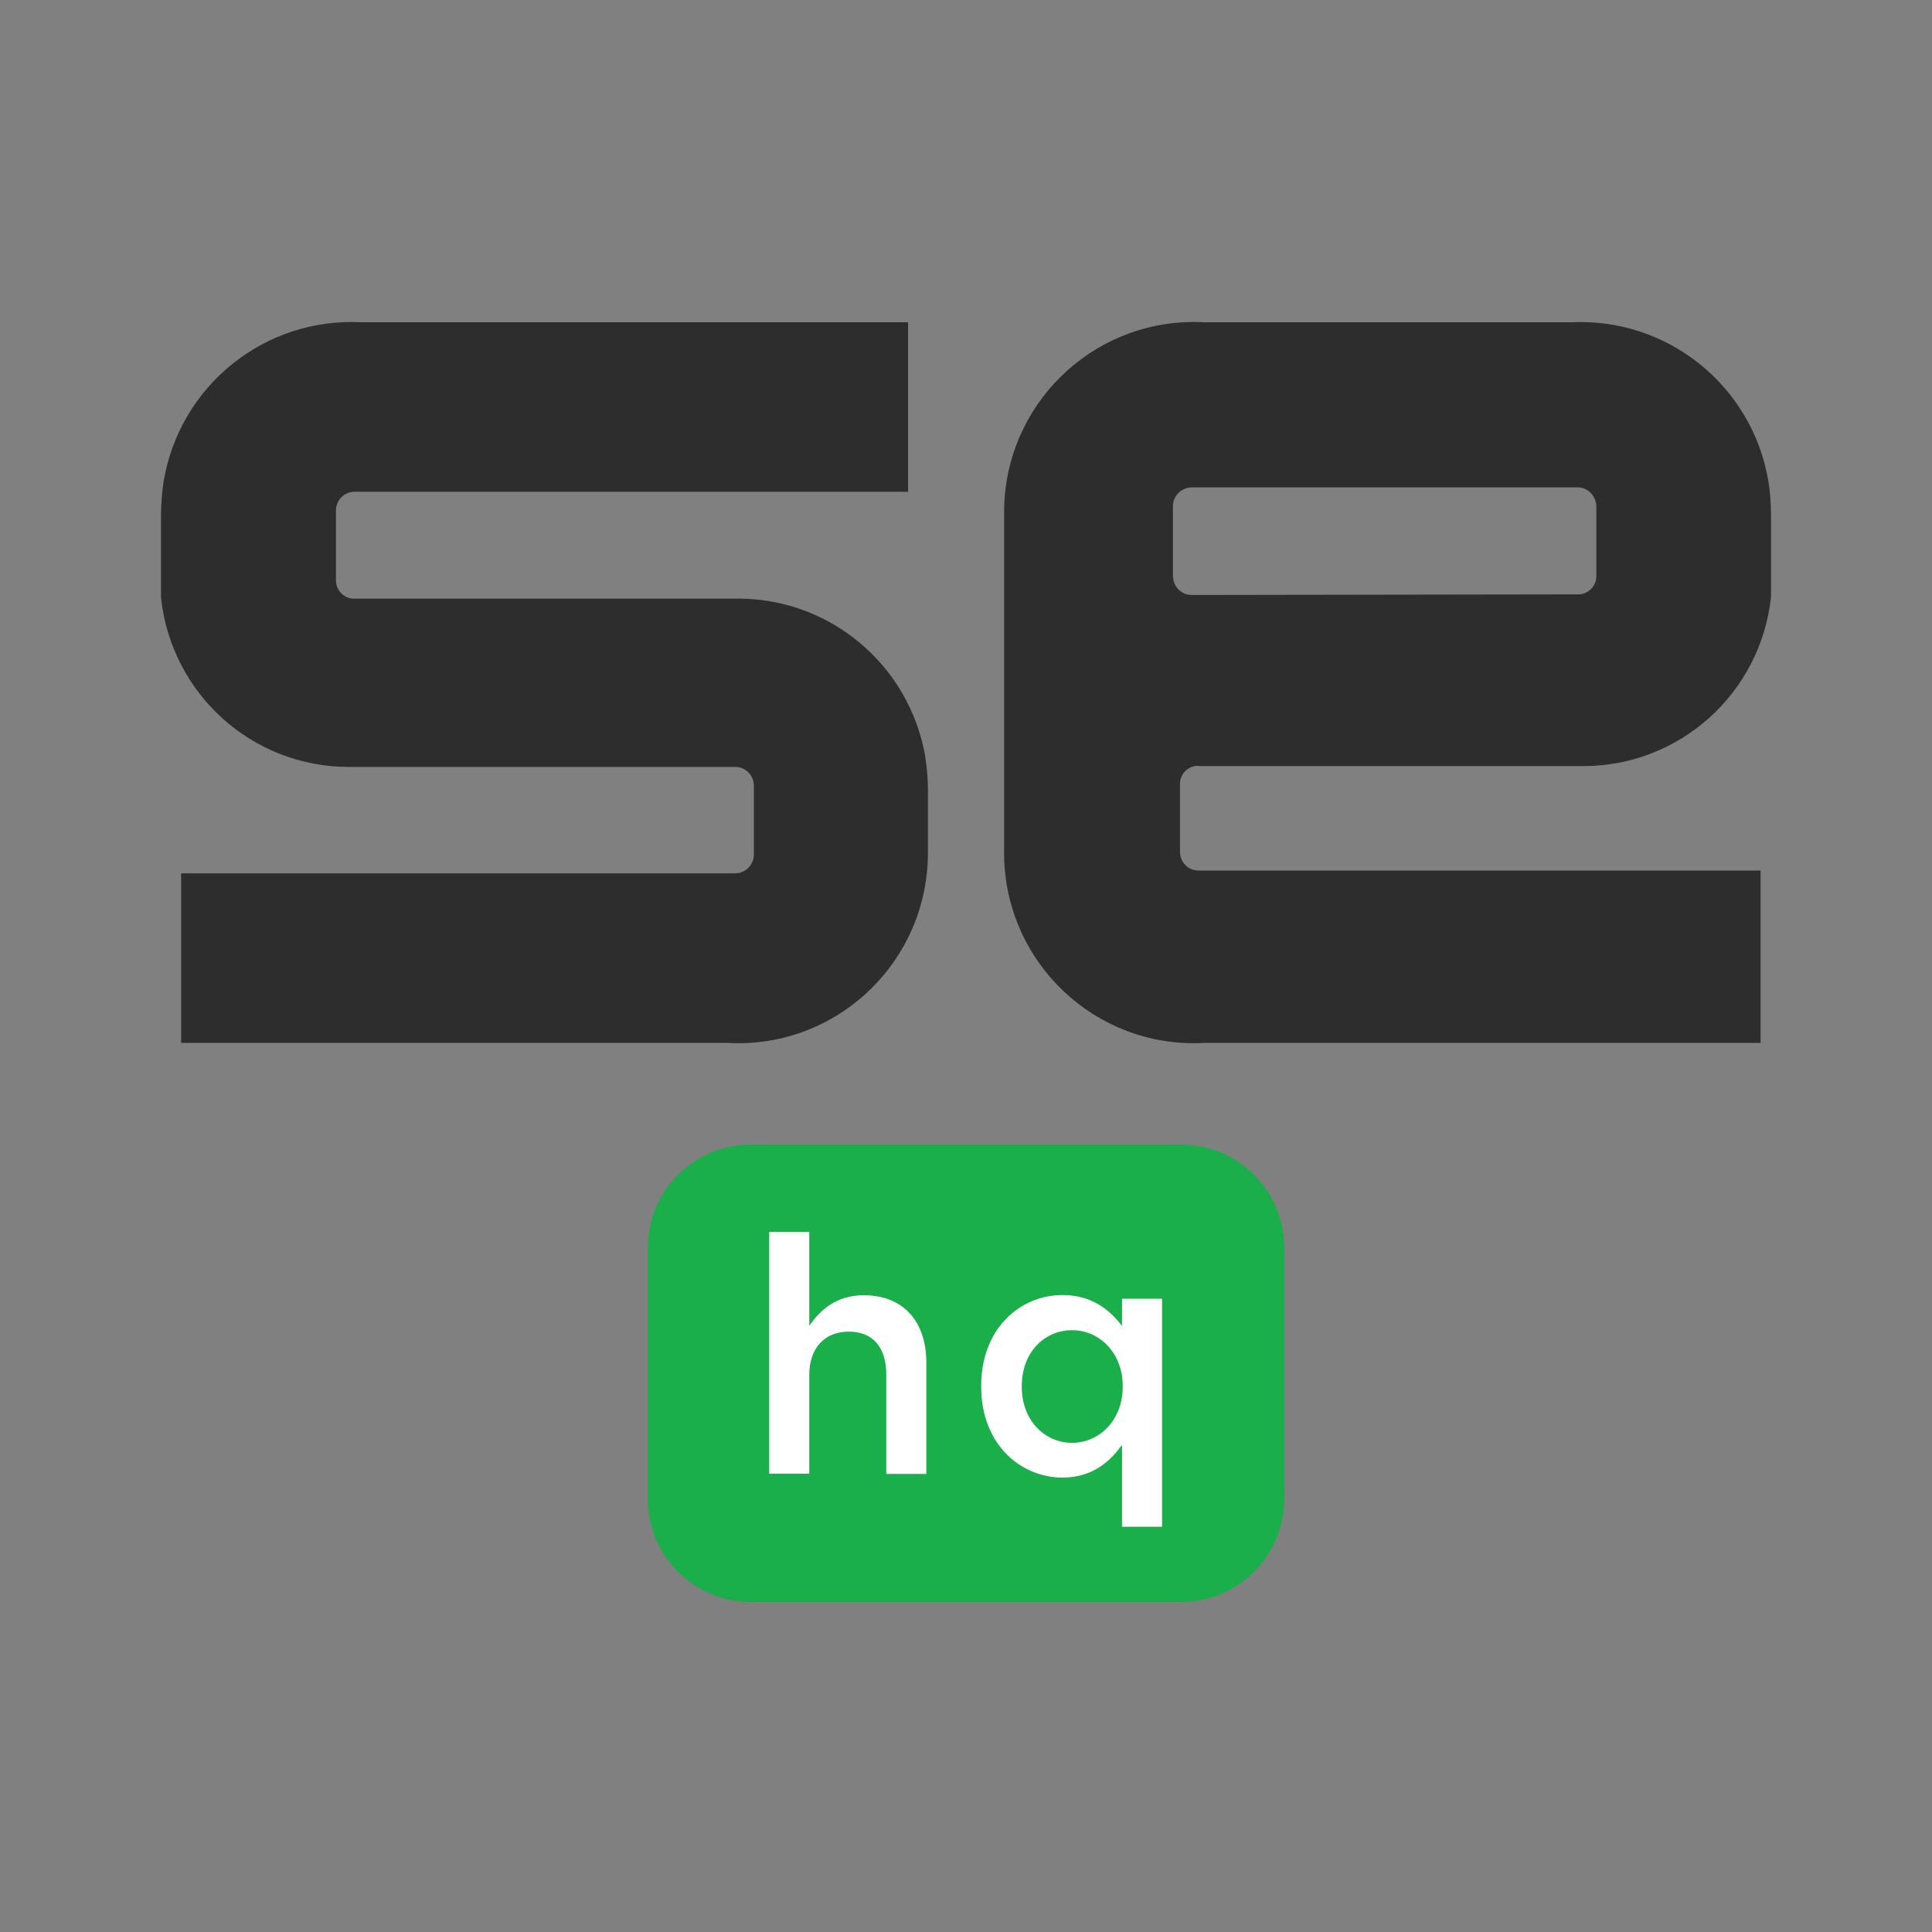<svg width="48" height="48" viewBox="0 0 48 48" fill="none" xmlns="http://www.w3.org/2000/svg">
<rect x="0" y="0" width="48" height="48" fill="#808080" stroke="none"/>
<path d="M29.778 19.033H39.341C41.735 19.033 43.745 17.219 44 14.832V12.766C44 12.495 43.977 12.224 43.935 11.956C43.535 9.577 41.419 7.882 39.017 8.008H29.93C27.33 7.859 25.103 9.852 24.954 12.457C24.947 12.571 24.947 12.682 24.947 12.797V21.122C24.909 23.73 26.987 25.876 29.591 25.918C29.705 25.918 29.816 25.918 29.93 25.91H43.741V21.629H29.778C29.522 21.629 29.317 21.423 29.317 21.167V19.437C29.339 19.201 29.538 19.021 29.778 19.025V19.033ZM29.141 14.332V12.571C29.145 12.319 29.347 12.117 29.602 12.109H39.207C39.375 12.113 39.527 12.209 39.604 12.361C39.638 12.426 39.657 12.499 39.661 12.571V14.316C39.661 14.565 39.459 14.767 39.211 14.767L29.606 14.782C29.355 14.782 29.152 14.58 29.145 14.332H29.141Z" fill="#2D2D2D"/>
<path d="M22.993 18.824C22.603 16.493 20.558 14.805 18.2 14.874H8.797C8.549 14.874 8.347 14.671 8.347 14.422V12.681C8.347 12.428 8.549 12.225 8.797 12.218H22.561V8.007H8.988C6.58 7.877 4.462 9.58 4.065 11.965C4.023 12.233 4.004 12.505 4 12.773V14.843C4.252 17.236 6.259 19.05 8.656 19.054H18.268C18.52 19.054 18.722 19.257 18.73 19.506V21.236C18.726 21.488 18.524 21.691 18.268 21.699H4.5V25.91H18.066C20.665 26.063 22.893 24.072 23.046 21.465C23.054 21.347 23.054 21.228 23.054 21.11V19.628C23.054 19.356 23.031 19.085 22.989 18.817L22.993 18.824Z" fill="#2D2D2D"/>
<path d="M29.348 28.867H18.652C17.475 28.867 16.521 29.821 16.521 30.998V37.242C16.521 38.419 17.475 39.373 18.652 39.373H29.348C30.525 39.373 31.479 38.419 31.479 37.242V30.998C31.479 29.821 30.525 28.867 29.348 28.867Z" fill="#1AAF4B"/>
<path d="M31.902 37.246C31.902 38.655 30.757 39.8 29.348 39.8H18.652C17.243 39.8 16.098 38.655 16.098 37.246V30.994C16.098 29.585 17.243 28.44 18.652 28.44H29.348C30.757 28.44 31.902 29.585 31.902 30.994V37.242V37.246Z" fill="#1AAF4B"/>
<path d="M29.348 28.44H18.652C17.243 28.44 16.098 29.585 16.098 30.994V37.242C16.098 38.651 17.243 39.796 18.652 39.796H29.348C30.757 39.796 31.902 38.651 31.902 37.242V30.994C31.902 29.585 30.757 28.44 29.348 28.44ZM31.479 37.246C31.479 38.423 30.525 39.378 29.348 39.378H18.652C17.475 39.378 16.521 38.423 16.521 37.246V30.994C16.521 29.817 17.475 28.863 18.652 28.863H29.348C30.525 28.863 31.479 29.817 31.479 30.994V37.242V37.246Z" fill="#1AAF4B"/>
<path d="M19.111 30.608H20.106V32.939C20.387 32.534 20.787 32.18 21.464 32.18C22.446 32.18 23.014 32.839 23.014 33.843V36.619H22.019V34.147C22.019 33.47 21.683 33.084 21.087 33.084C20.492 33.084 20.106 33.489 20.106 34.161V36.615H19.111V30.608Z" fill="white"/>
<path d="M27.876 35.897C27.553 36.351 27.104 36.71 26.395 36.71C25.372 36.71 24.377 35.897 24.377 34.452V34.434C24.377 32.993 25.359 32.175 26.395 32.175C27.113 32.175 27.562 32.53 27.876 32.943V32.266H28.871V37.932H27.876V35.892V35.897ZM27.894 34.456V34.438C27.894 33.598 27.303 33.048 26.636 33.048C25.968 33.048 25.386 33.575 25.386 34.438V34.456C25.386 35.297 25.963 35.847 26.636 35.847C27.308 35.847 27.894 35.288 27.894 34.456Z" fill="white"/>
</svg>
